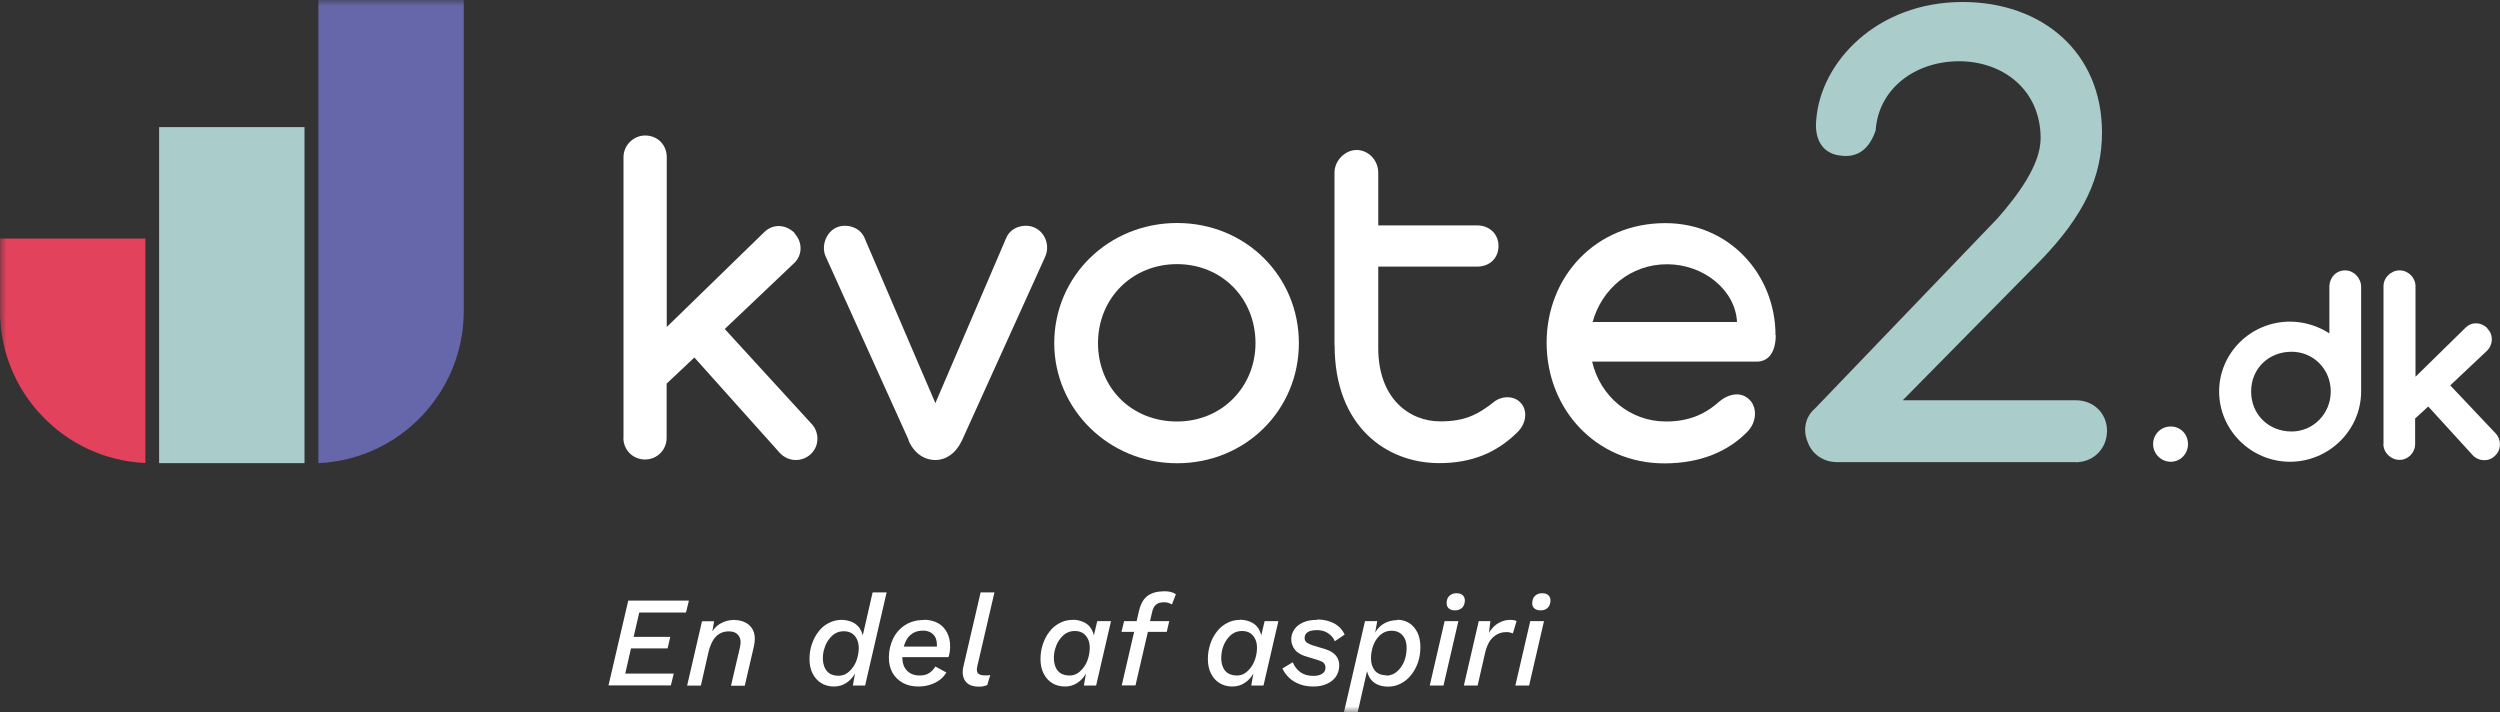 <?xml version="1.0" encoding="UTF-8"?><svg id="Layer_1" xmlns="http://www.w3.org/2000/svg" xmlns:xlink="http://www.w3.org/1999/xlink" viewBox="0 0 200 57"><rect x="0" y="0" width="200" height="57" fill="#333333" stroke="none"/><defs><style>.cls-1{fill:#fff;}.cls-1,.cls-2,.cls-3,.cls-4{stroke-width:0px;}.cls-2{fill:#aacdcc;}.cls-3{fill:#e2425b;}.cls-5{mask:url(#mask-1);}.cls-6{mask:url(#mask);}.cls-4{fill:#6667ab;}</style><mask id="mask" x="0" y="0" width="200" height="57" maskUnits="userSpaceOnUse"><g id="mask1_83_329"><path class="cls-1" d="m200,0H0v57h200V0Z"/></g></mask><mask id="mask-1" x="0" y="0" width="200" height="57" maskUnits="userSpaceOnUse"><g id="mask2_83_329"><path class="cls-1" d="m200,0H0v57h200V0Z"/></g></mask></defs><path class="cls-1" d="m49.88,35.05V12.57c0-.96.81-1.73,1.73-1.73,1.01,0,1.73.76,1.73,1.73v13.59l7.81-7.6c.72-.69,1.73-.6,2.42.08v.04c.64.69.64,1.73-.04,2.37l-5.55,5.27,6.92,7.56c.64.64.69,1.77-.04,2.45-.69.64-1.77.64-2.46-.08l-6.85-7.65-2.22,2.09v4.34c0,.96-.76,1.73-1.73,1.73s-1.73-.77-1.73-1.73"/><path class="cls-1" d="m72.7,35.22l-6.65-14.71c-.44-.96.2-2.45,1.53-2.45.69,0,1.37.36,1.61,1.04l5.64,13.15,5.64-13.15c.24-.64.84-1.04,1.61-1.04,1.25,0,2.05,1.33,1.53,2.49l-6.65,14.68c-.49,1.04-1.28,1.57-2.14,1.57s-1.69-.52-2.14-1.57Z"/><path class="cls-1" d="m100.44,27.45c0-3.58-2.69-6.32-6.28-6.32s-6.32,2.74-6.32,6.32,2.69,6.27,6.32,6.27,6.28-2.81,6.28-6.27Zm-16.1,0c0-5.35,4.34-9.61,9.83-9.61s9.74,4.26,9.74,9.61-4.26,9.61-9.74,9.61-9.83-4.34-9.83-9.61Z"/><path class="cls-1" d="m106.76,27.65v-13.84c0-.96.84-1.81,1.77-1.81s1.73.81,1.73,1.81v4.22h7.89c1.01,0,1.73.69,1.73,1.65s-.69,1.65-1.73,1.65h-7.89v6.51c0,4.1,2.54,5.87,4.95,5.87,1.93,0,2.98-.49,4.43-1.65.61-.4,1.61-.44,2.14.32.37.52.37,1.49-.44,2.25-1.61,1.57-3.58,2.42-6.2,2.42-4.27,0-8.37-2.98-8.37-9.41"/><path class="cls-1" d="m138.96,25.76c-.12-2.54-2.66-4.62-5.59-4.62s-5.23,1.97-5.96,4.62h11.55Zm3.1,1.04c0,1.25-.49,2.13-1.53,2.13h-13.16c.64,2.77,3.02,4.79,5.91,4.79,1.73,0,3.06-.52,4.23-1.57.69-.6,1.82-.96,2.57-.04.44.56.49,1.61-.28,2.42-1.53,1.57-3.74,2.54-6.65,2.54-5.47,0-9.42-4.34-9.42-9.65s3.94-9.57,9.49-9.57c5.19,0,8.82,4.18,8.82,8.96"/><path class="cls-2" d="m166.05,36.97h-19.08c-1.2,0-2.05-.74-2.35-1.6-.4-.92-.23-2,.57-2.68l14.63-15.24c1.54-1.77,3.43-4.22,3.43-6.39,0-3.88-3.02-6.16-6.52-6.16s-6.45,2.17-6.68,5.54c-.51,1.48-1.43,2.22-2.86,2-1.43-.17-2.05-1.36-1.89-2.86.34-4.57,4.8-9.42,11.71-9.42,6.34,0,11.15,3.99,11.15,10.45,0,3.53-1.43,6.62-4.91,10.22l-11.03,11.19h13.83c1.43,0,2.51,1.03,2.51,2.45s-1.08,2.51-2.51,2.51Z"/><path class="cls-1" d="m172.25,35.53c0-.78.61-1.41,1.41-1.41s1.38.63,1.38,1.41-.61,1.41-1.38,1.41-1.41-.63-1.41-1.41Z"/><path class="cls-1" d="m186.46,31.32c0-1.81-1.41-3.18-3.13-3.18-1.86,0-3.24,1.36-3.24,3.18s1.38,3.2,3.24,3.2c1.71,0,3.13-1.41,3.13-3.2Zm2.43-8.37v8.37c0,3.08-2.57,5.62-5.69,5.62s-5.67-2.54-5.67-5.62,2.54-5.59,5.67-5.59c1.15,0,2.26.36,3.15.94v-3.72c0-.73.52-1.32,1.27-1.32.68,0,1.27.61,1.27,1.32"/><path class="cls-1" d="m190.68,35.53v-12.63c0-.71.61-1.27,1.29-1.27s1.27.57,1.27,1.27v7.24l4.01-3.93c.49-.49,1.25-.45,1.74.05v.03c.49.49.47,1.27-.03,1.77l-2.94,2.77,3.62,3.83c.47.49.49,1.32-.05,1.81-.47.47-1.27.47-1.77-.05l-3.56-3.9-1.05.96v2.04c0,.71-.57,1.27-1.25,1.27s-1.29-.57-1.29-1.27Z"/><path class="cls-1" d="m55.11,48.05h-4.85l-1.58,6.78h4.99l.23-.94h-3.88l.46-2.02h2.93l.21-.92h-2.93l.45-1.95h3.74l.23-.94Z"/><g class="cls-6"><path class="cls-1" d="m58.77,49.59c-.44,0-.84.11-1.2.33-.24.15-.43.35-.58.59l.14-.81h-.97l-1.19,5.15h1.1l.62-2.73c.09-.36.21-.65.35-.89.15-.24.32-.42.54-.54.22-.13.46-.18.73-.18.36,0,.61.11.78.34.16.22.2.53.11.92l-.72,3.09h1.1l.73-3.14c.1-.45.1-.82,0-1.14-.11-.31-.3-.55-.57-.72-.27-.16-.6-.26-.98-.26"/><path class="cls-1" d="m70.91,47.39h-1.1l-.79,3.45c-.06-.27-.17-.49-.32-.68-.16-.18-.35-.33-.59-.42-.23-.09-.49-.15-.77-.15-.38,0-.72.08-1.04.25-.32.16-.6.39-.82.69-.23.29-.4.62-.53,1-.13.38-.19.78-.19,1.19,0,.45.08.83.25,1.16s.39.59.69.77c.29.18.63.27,1.01.27s.69-.09.98-.28c.3-.19.53-.44.71-.76l-.17.96h.98l1.72-7.45Zm-3.84,6.67c-.27,0-.49-.06-.67-.16-.18-.11-.32-.27-.42-.48-.09-.21-.15-.46-.15-.75s.04-.57.13-.82c.08-.27.19-.49.35-.7.15-.2.32-.37.52-.48.2-.12.43-.17.69-.17.24,0,.45.06.62.16.17.11.31.27.41.47.1.2.15.44.15.71,0,.29-.05.58-.13.85-.08.27-.2.51-.35.71-.15.2-.32.37-.51.49-.2.12-.41.17-.64.17"/><path class="cls-1" d="m73.91,49.6c-.59,0-1.09.14-1.51.41-.42.27-.74.64-.96,1.1-.22.46-.33.96-.33,1.51,0,.44.09.83.28,1.18.19.35.47.62.82.82.35.2.77.3,1.26.3.34,0,.66-.05.94-.14.28-.09.54-.22.76-.38.22-.16.4-.37.54-.6l-.88-.48c-.13.21-.28.38-.49.52-.2.14-.47.2-.79.2-.27,0-.51-.06-.71-.17-.2-.12-.36-.27-.48-.49-.11-.21-.17-.46-.17-.74v-.07h3.69c.05-.15.08-.29.1-.43.02-.15.03-.28.03-.42,0-.42-.08-.8-.25-1.12s-.4-.57-.72-.75c-.31-.17-.7-.27-1.14-.27m-1.6,2.14c.06-.2.14-.39.24-.57.13-.22.3-.38.52-.51.22-.13.48-.19.79-.19.23,0,.42.05.59.14.16.09.29.22.38.38.08.16.13.36.13.59v.17h-2.64Z"/><path class="cls-1" d="m79.55,47.39h-1.1l-1.37,5.9c-.12.49-.07.89.14,1.19.21.3.57.45,1.08.45.15,0,.27,0,.37-.03l.31-.09.24-.81-.19.03h-.25c-.26,0-.43-.05-.54-.16-.1-.12-.12-.31-.05-.59l1.37-5.91v.02Z"/><path class="cls-1" d="m85.82,49.59c-.38,0-.72.08-1.04.25s-.6.39-.82.69c-.23.29-.4.62-.53,1-.13.38-.19.78-.19,1.19,0,.45.08.83.25,1.16.16.33.39.59.69.77.29.18.63.27,1.01.27s.69-.09.98-.28c.3-.19.53-.44.71-.76l-.17.96h.98l1.19-5.15h-1.1l-.27,1.14c-.06-.27-.17-.49-.32-.68s-.35-.33-.59-.42c-.23-.09-.49-.15-.77-.15m-.27,4.46c-.27,0-.5-.06-.68-.16-.18-.11-.33-.27-.42-.48-.09-.21-.15-.46-.15-.75s.04-.57.13-.82c.08-.27.19-.49.35-.7.15-.2.32-.37.52-.48.2-.12.43-.17.69-.17.24,0,.45.06.62.16.17.11.31.27.41.47.1.2.15.44.15.71,0,.29-.05.58-.13.85-.08.27-.2.51-.35.71-.15.2-.32.37-.51.49-.19.12-.4.17-.62.17"/><path class="cls-1" d="m93.06,47.31c-.34,0-.63.05-.9.16s-.48.27-.65.49c-.17.23-.3.53-.39.91l-.19.82h-1l-.21.86h1.01l-.99,4.28h1.1l.99-4.28h1.51l.2-.86h-1.54l.15-.64c.06-.32.17-.55.33-.68s.37-.19.65-.19c.14,0,.26.02.37.06l.26.11.31-.81c-.1-.07-.24-.14-.41-.18-.17-.05-.38-.06-.59-.06"/><path class="cls-1" d="m99.21,49.59c-.38,0-.72.08-1.04.25s-.6.39-.82.69c-.23.29-.41.62-.53,1-.13.38-.19.78-.19,1.19,0,.45.08.83.25,1.16.16.33.39.59.69.77.29.18.63.27,1.01.27s.69-.09.98-.28c.3-.19.53-.44.71-.76l-.17.96h.98l1.19-5.15h-1.1l-.27,1.14c-.06-.27-.17-.49-.32-.68s-.36-.33-.59-.42c-.23-.09-.49-.15-.77-.15m-.27,4.46c-.27,0-.49-.06-.68-.16-.18-.11-.33-.27-.42-.48-.1-.21-.15-.46-.15-.75s.04-.57.12-.82c.08-.27.2-.49.35-.7.15-.2.32-.37.52-.48.2-.12.43-.17.69-.17.24,0,.45.06.62.16.17.11.31.27.41.47.1.2.15.44.15.71,0,.29-.05.58-.13.85-.09.27-.2.51-.35.71-.15.2-.32.37-.51.49-.19.12-.4.17-.62.17"/><path class="cls-1" d="m105.35,49.59c-.42,0-.78.06-1.09.2-.31.14-.55.32-.71.56-.17.24-.25.51-.25.81s.11.6.32.85c.22.25.55.43,1.01.55l.82.25c.2.06.35.13.44.22.09.09.15.22.15.37,0,.21-.08.38-.26.49-.17.13-.41.18-.73.18-.38,0-.72-.09-1-.28-.27-.19-.49-.46-.63-.81l-.83.5c.14.29.33.55.57.77.24.22.52.38.85.5.32.12.69.17,1.07.17s.76-.07,1.07-.21c.31-.14.55-.33.73-.59.17-.26.26-.56.26-.91,0-.3-.1-.57-.29-.79-.2-.22-.48-.38-.83-.49l-1-.3c-.17-.05-.33-.13-.46-.21-.13-.09-.19-.22-.19-.39,0-.19.08-.35.25-.46.17-.11.41-.16.75-.16.22,0,.42.04.61.11.18.07.34.18.48.31.14.13.25.28.32.47l.79-.53c-.17-.39-.46-.69-.84-.9-.39-.2-.82-.31-1.33-.31"/><path class="cls-1" d="m111.79,49.61c-.32,0-.61.06-.89.18-.28.13-.51.3-.7.54-.07.09-.14.18-.19.29l.17-.93h-.98l-1.69,7.31h1.1l.75-3.3c.05.18.11.35.2.5.15.25.36.43.61.55.26.12.55.18.87.18.37,0,.71-.08,1.03-.25.31-.16.59-.39.82-.68.23-.28.41-.62.55-1.01.13-.38.19-.79.19-1.22,0-.46-.08-.85-.24-1.18-.17-.33-.39-.58-.66-.75-.27-.17-.6-.26-.94-.26m-.89,4.44c-.39,0-.7-.12-.91-.37-.2-.25-.31-.57-.31-.96,0-.31.04-.6.12-.87.08-.27.19-.51.34-.71.15-.2.32-.37.52-.48.2-.12.42-.17.67-.17s.45.05.63.16c.18.11.32.27.42.47.1.2.15.45.15.75s-.05.59-.12.85c-.08.27-.2.5-.35.71-.15.2-.33.37-.52.48-.2.11-.41.17-.64.17"/><path class="cls-1" d="m116.51,47.46c-.22,0-.4.06-.55.2-.15.13-.22.31-.23.56,0,.19.04.34.17.45.12.11.29.16.5.16.22,0,.4-.06.55-.19.15-.13.22-.32.24-.58,0-.18-.05-.33-.17-.44-.12-.11-.28-.16-.5-.16m.15,2.23h-1.1l-1.19,5.15h1.1l1.19-5.15Z"/><path class="cls-1" d="m120.82,49.59c-.27,0-.52.05-.77.17-.25.11-.47.27-.65.48-.11.12-.2.25-.28.38l.11-.93h-.93l-1.19,5.15h1.1l.61-2.66c.09-.38.22-.68.38-.92.17-.23.36-.4.58-.52.22-.11.45-.17.7-.17.13,0,.24,0,.32.03l.23.07.3-.99-.22-.07-.29-.02h0Z"/><path class="cls-1" d="m123.36,47.46c-.22,0-.4.06-.55.2-.15.13-.22.31-.23.56-.02.19.04.34.17.45.12.11.29.16.5.16.22,0,.4-.06.55-.19.15-.13.22-.32.24-.58,0-.18-.05-.33-.17-.44-.12-.11-.28-.16-.5-.16m.15,2.23h-1.1l-1.19,5.15h1.1l1.19-5.15Z"/><path class="cls-3" d="m11.63,37.05v-17.97H0v5.81c0,6.52,5.17,11.87,11.63,12.15Z"/></g><path class="cls-2" d="m24.36,10.17h-11.63v26.88h11.63V10.17Z"/><g class="cls-5"><path class="cls-4" d="m37.1,24.89V0h-11.63v37.05c6.46-.28,11.63-5.63,11.63-12.16Z"/></g></svg>